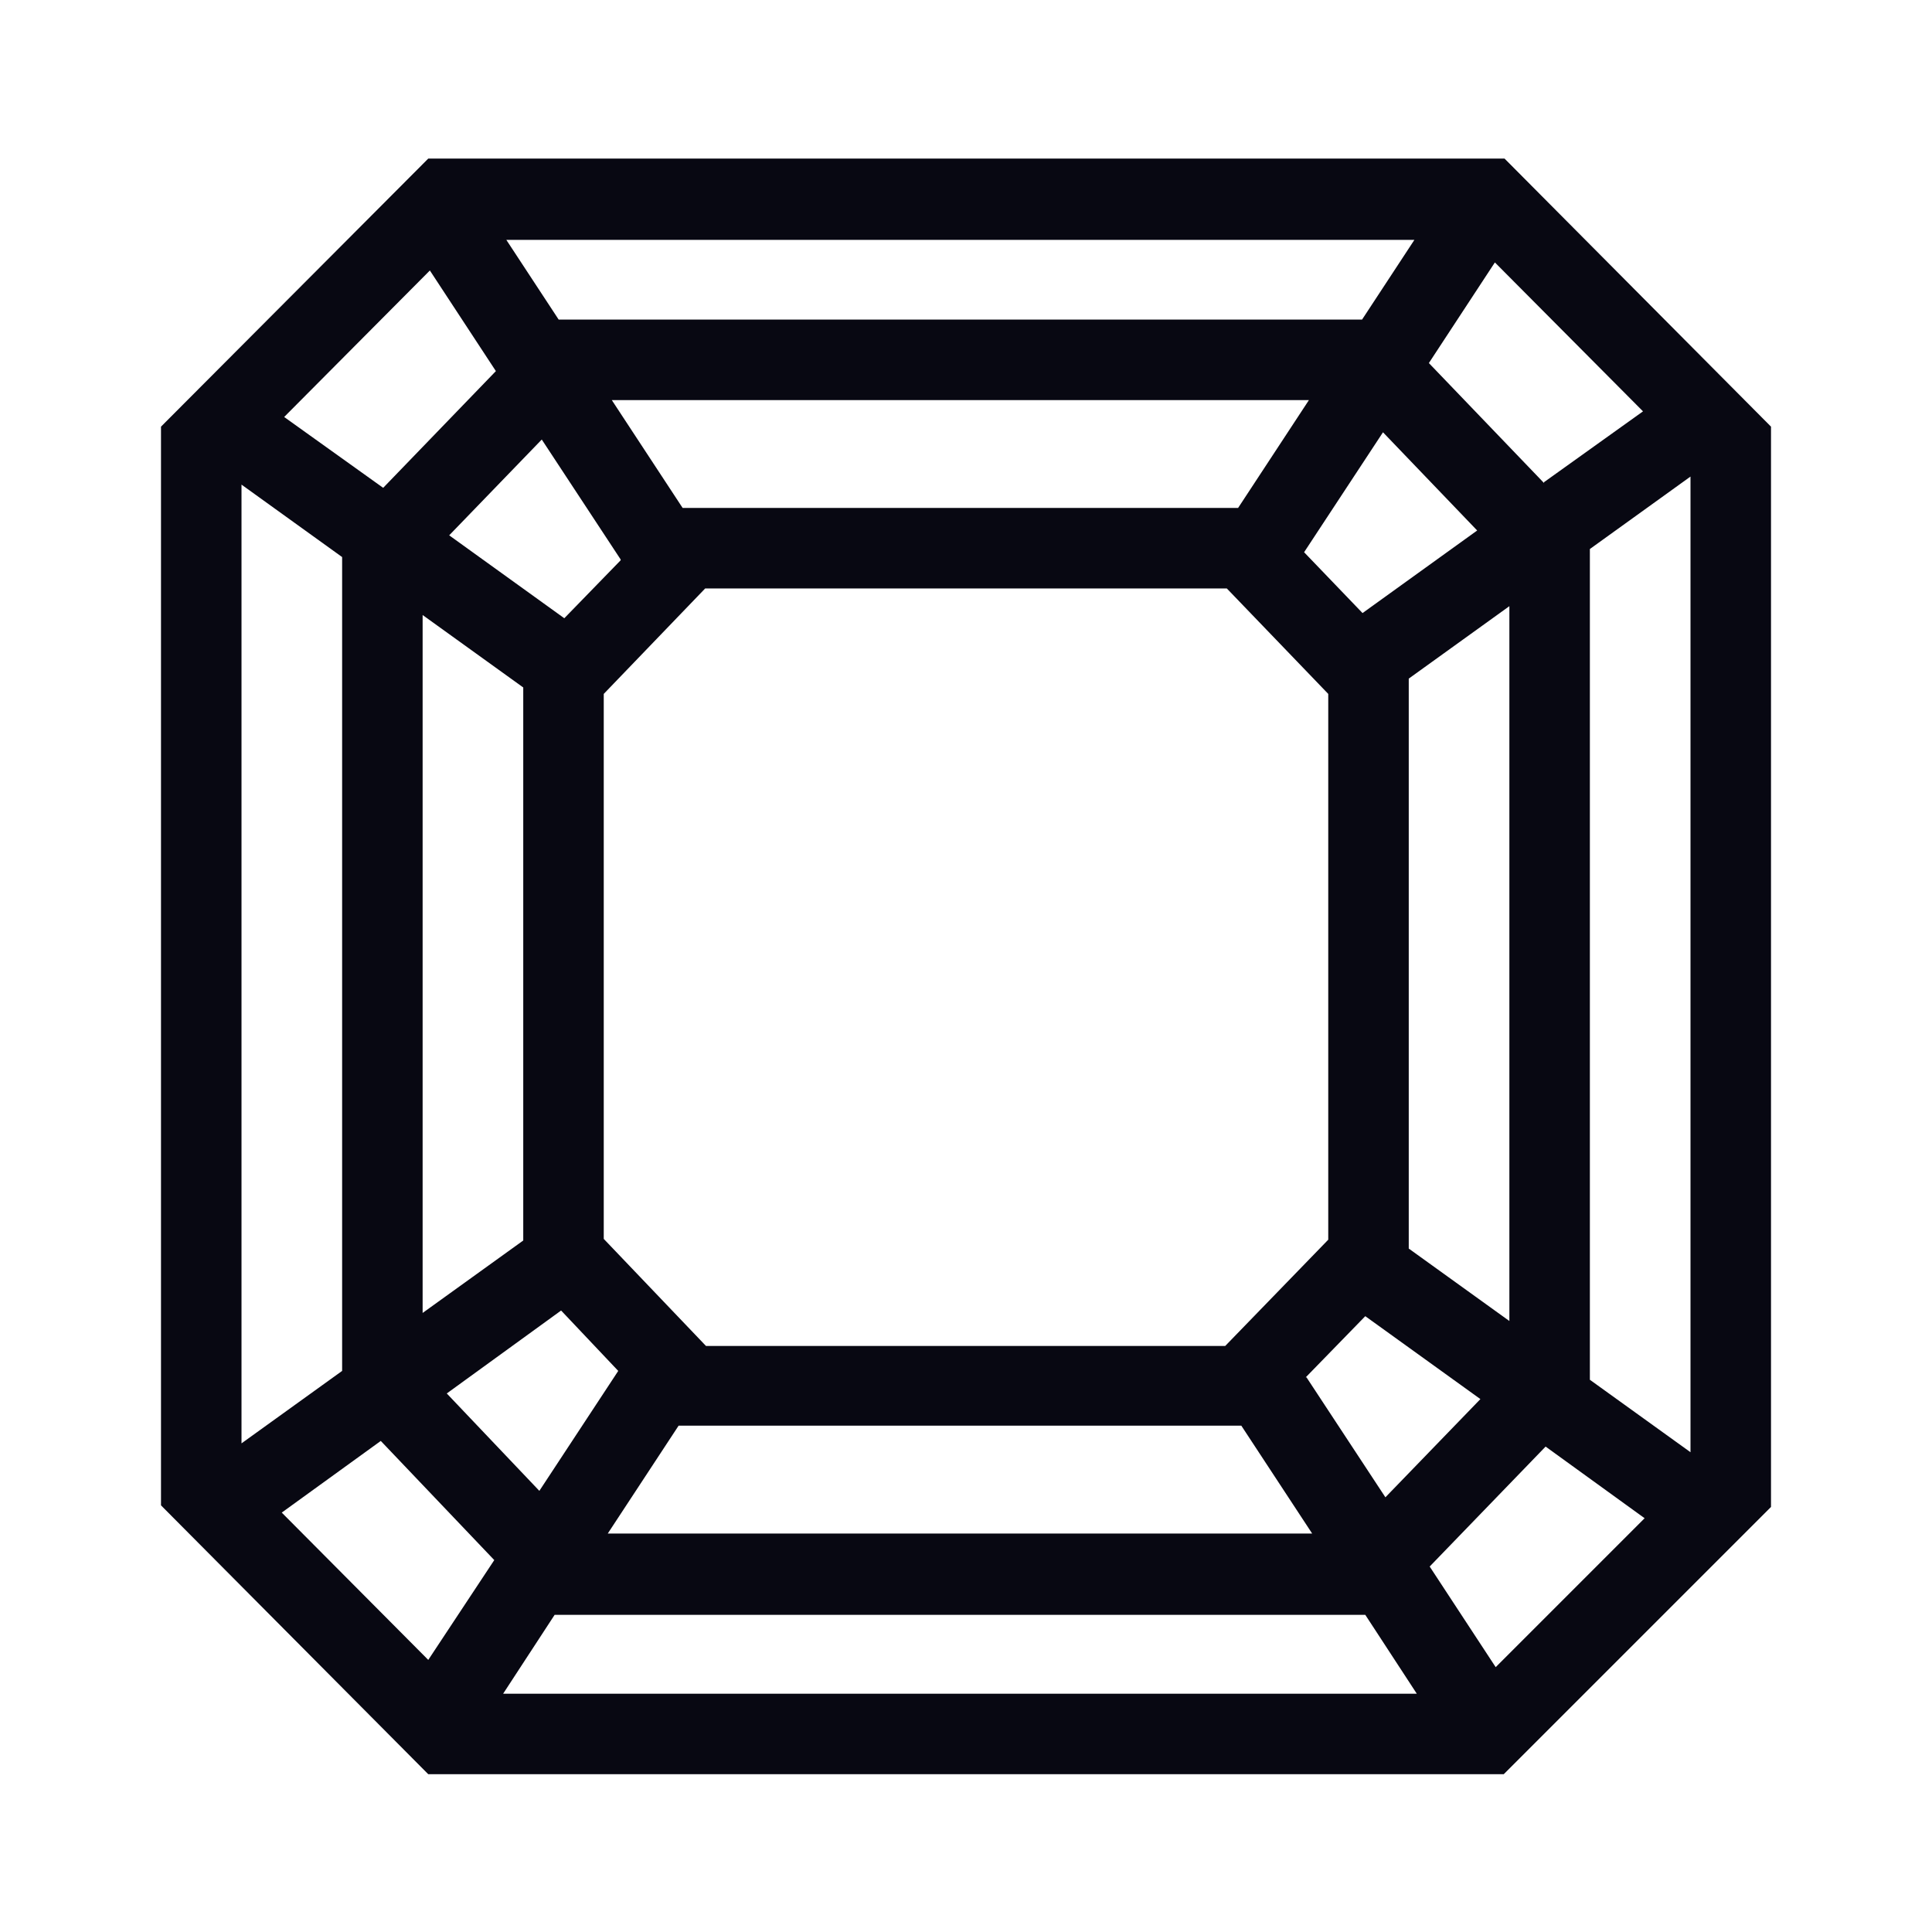 <svg width="24" height="24" viewBox="0 0 24 24" fill="none" xmlns="http://www.w3.org/2000/svg">
<path d="M18.69 1.97H5.32L2 5.3V18.7L5.32 22.04H18.68L22 18.72V5.3L18.69 1.97ZM19.18 6L17.75 4.51L18.57 3.26L20.41 5.11L19.18 5.99V6ZM16.5 8.62V15.4L15.22 16.72H8.77L7.5 15.39V8.62L8.76 7.31H15.24L16.5 8.62ZM15.37 6.31H8.48L7.6 4.97H16.26L15.38 6.31H15.37ZM7.71 6.96L7.01 7.68L5.58 6.65L6.73 5.46L7.71 6.95V6.96ZM6.5 8.55V15.41L5.25 16.31V7.64L6.5 8.54V8.55ZM6.98 16.29L7.68 17.03L6.7 18.52L5.55 17.31L6.97 16.28L6.98 16.29ZM8.43 17.71H15.42L16.3 19.05H7.55L8.43 17.71ZM16.22 17.11L16.96 16.35L18.39 17.38L17.21 18.6L16.23 17.11H16.22ZM17.5 15.51V8.43L18.75 7.53V16.41L17.5 15.51ZM16.93 7.62L16.2 6.86L17.18 5.37L18.35 6.59L16.92 7.62H16.93ZM16.91 3.97H6.94L6.29 2.98H17.57L16.92 3.97H16.91ZM6.16 4.61L4.76 6.06L3.53 5.18L5.34 3.36L6.16 4.61ZM4.25 6.93V17.03L3 17.93V6.02L4.25 6.92V6.93ZM4.74 17.91L6.14 19.38L5.32 20.62L3.5 18.79L4.73 17.9L4.74 17.91ZM6.89 20.06H16.96L17.6 21.04H6.25L6.89 20.06ZM17.76 19.46L19.2 17.97L20.43 18.86L18.58 20.71L17.76 19.46ZM19.75 17.13V6.82L21 5.92V18.04L19.75 17.14V17.13Z" fill="#080812"/>
</svg>
